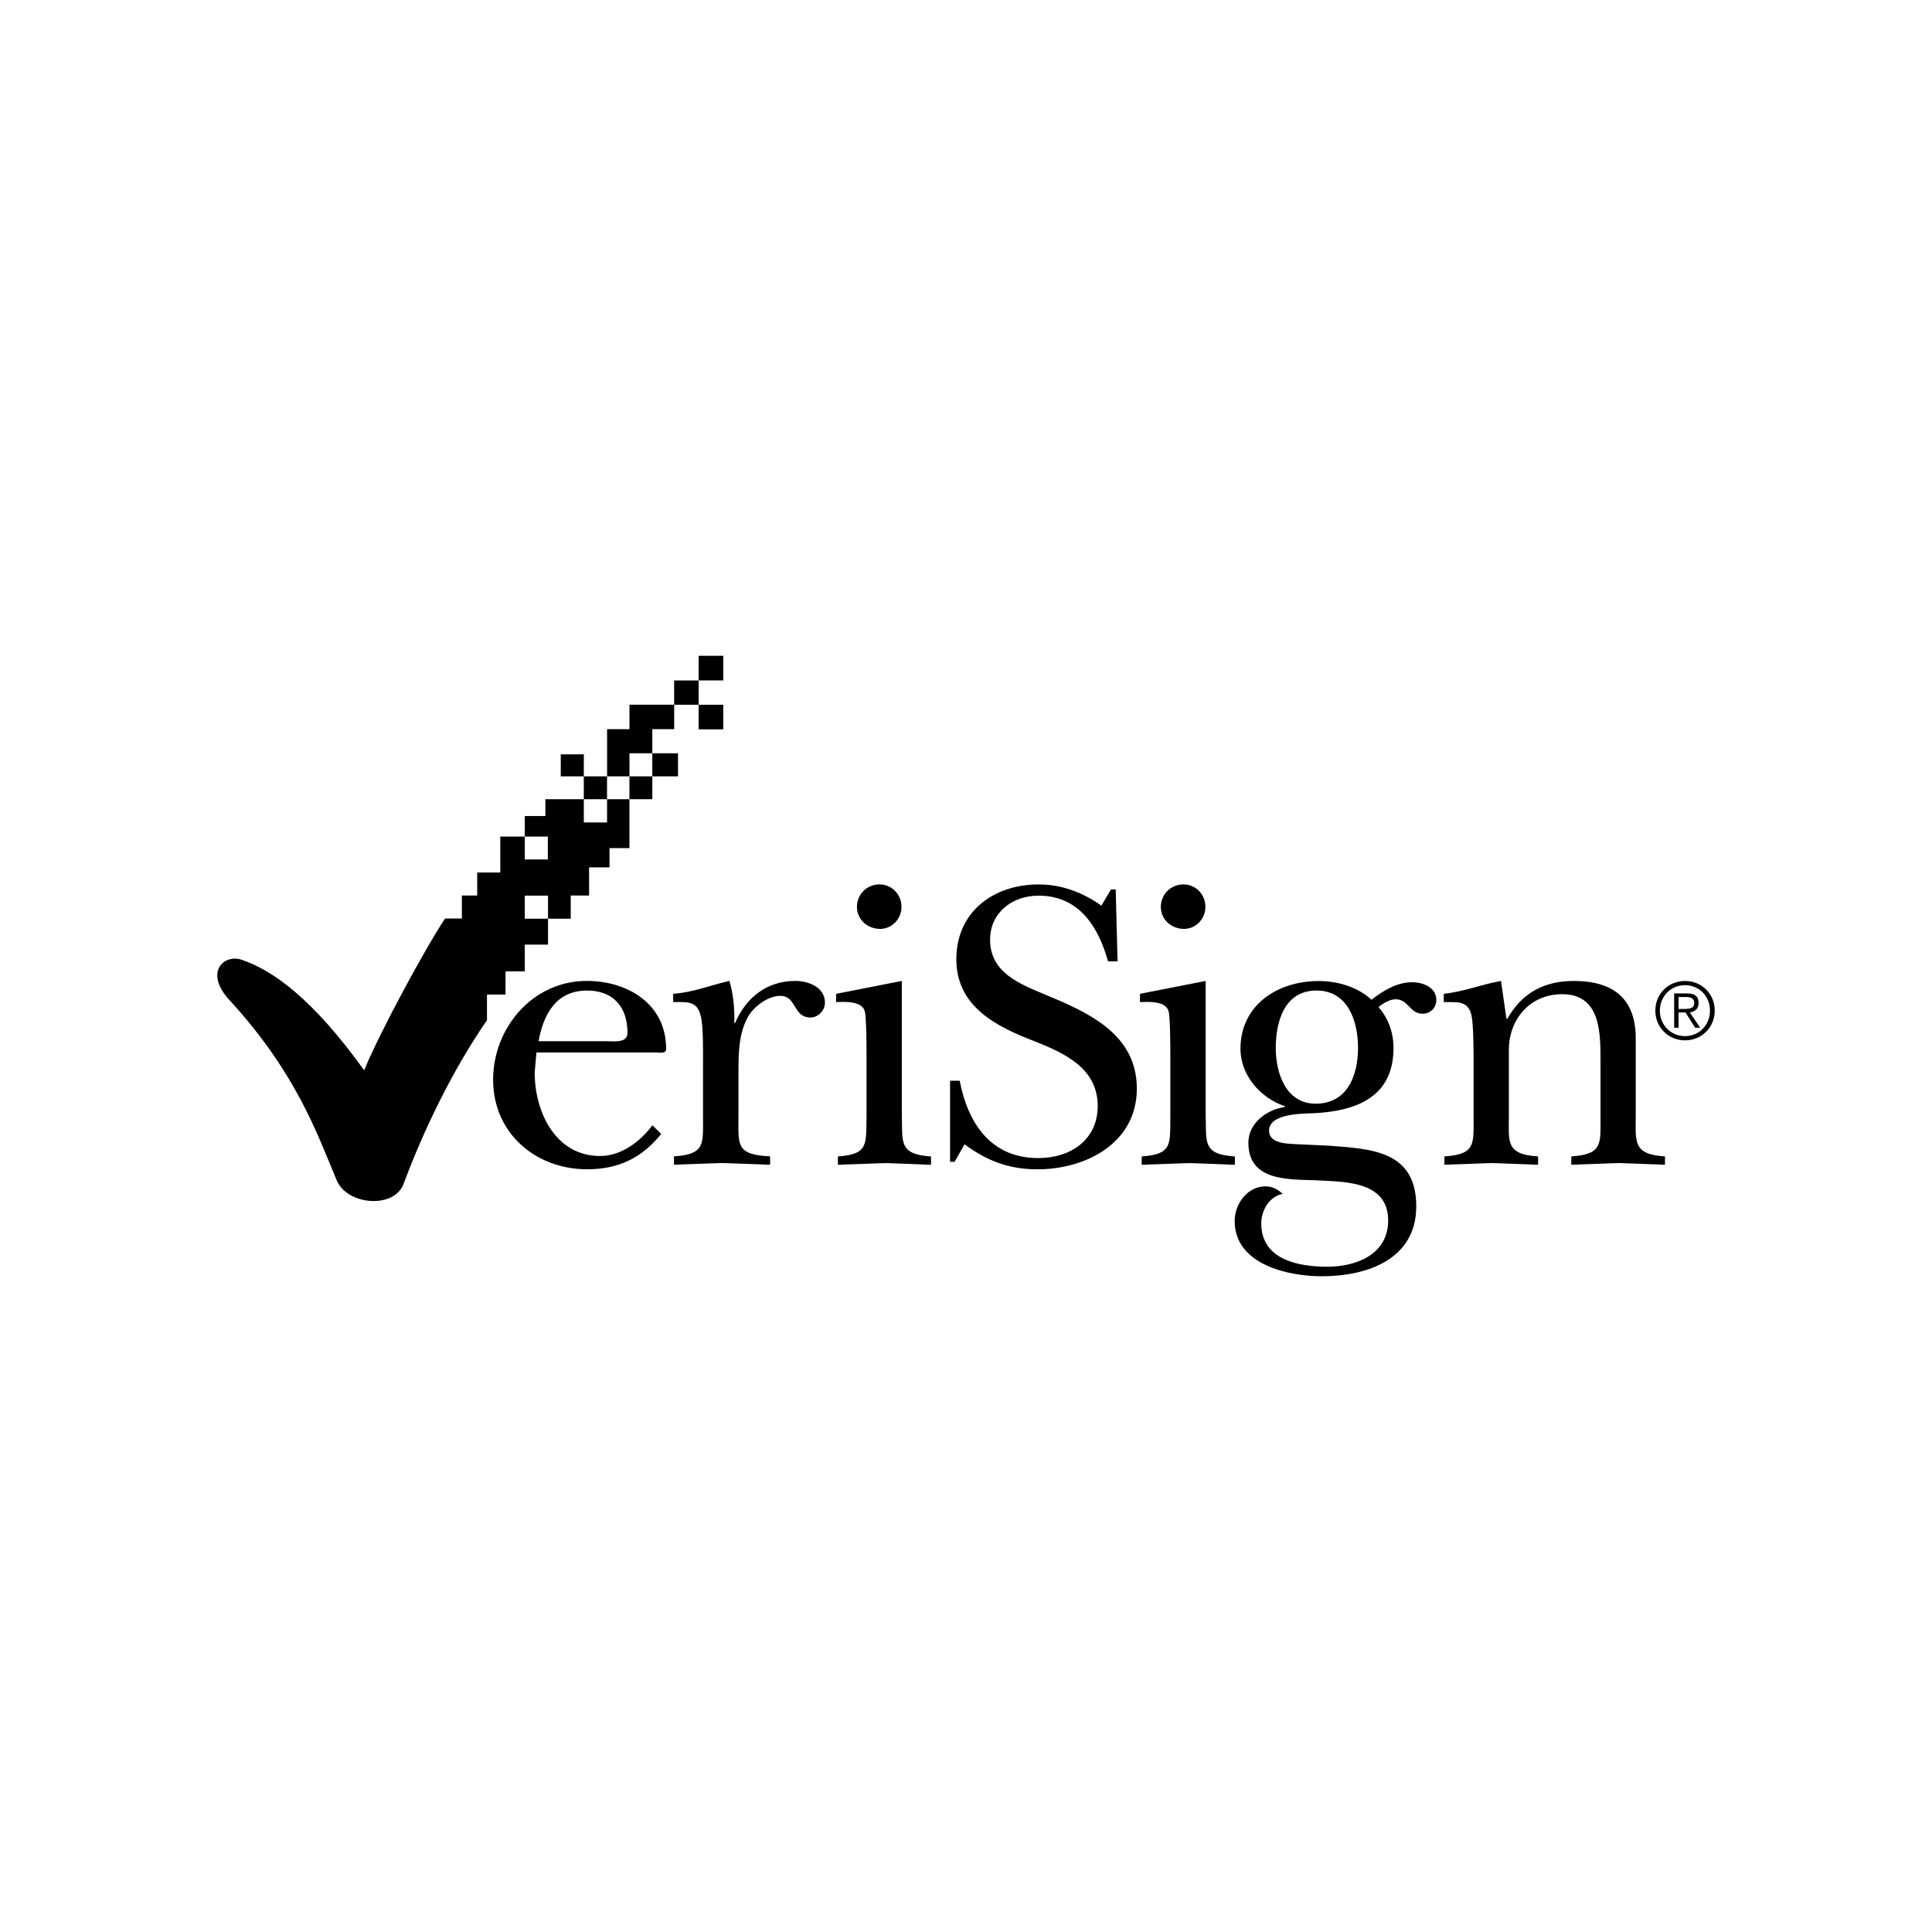 <?xml version="1.0" encoding="utf-8"?>
<!-- Generator: Adobe Illustrator 16.0.4, SVG Export Plug-In . SVG Version: 6.00 Build 0)  -->
<!DOCTYPE svg PUBLIC "-//W3C//DTD SVG 1.1//EN" "http://www.w3.org/Graphics/SVG/1.1/DTD/svg11.dtd">
<svg version="1.1" id="Capa_1" xmlns="http://www.w3.org/2000/svg" xmlns:xlink="http://www.w3.org/1999/xlink" x="0px" y="0px"
	 width="64px" height="64px" viewBox="0 0 64 64" enable-background="new 0 0 64 64" xml:space="preserve">
<g id="Layer_1_copy">
	<path d="M23.143,23.345h-0.811v-0.804h0.811V23.345z M20.851,24.954h0.758v-0.799h0.724v-0.811h-1.481v0.811h-0.741v1.563h0.741
		L20.851,24.954L20.851,24.954z M40.907,38.309c-1.089-0.068-0.938-0.483-0.968-1.392v-4.422l-2.176,0.427v0.275
		c0.277-0.016,0.855-0.043,0.948,0.302c0.058,0.209,0.058,1.269,0.058,1.53v1.969c-0.011,0.91,0.07,1.24-0.949,1.311v0.276
		c0.539-0.015,1.072-0.043,1.609-0.056c0.498,0.013,1.008,0.041,1.478,0.056V38.309z M29.874,36.917v-4.422l-2.176,0.427v0.275
		c0.277-0.016,0.856-0.043,0.949,0.302c0.058,0.209,0.058,1.269,0.058,1.53v1.969c-0.018,0.91,0.069,1.24-0.949,1.311v0.276
		c0.532-0.015,1.071-0.043,1.609-0.056c0.498,0.013,1.007,0.041,1.476,0.056v-0.276C29.753,38.238,29.903,37.824,29.874,36.917z
		 M47.581,33.126c0,0.25-0.19,0.455-0.458,0.455c-0.422,0-0.469-0.479-0.891-0.479c-0.197,0-0.418,0.137-0.567,0.26
		c0.329,0.371,0.497,0.854,0.497,1.352c0,1.625-1.227,2.094-2.645,2.163c-0.418,0.015-1.478,0.015-1.478,0.578
		c0,0.483,0.759,0.428,1.06,0.455l0.926,0.042c1.408,0.109,2.89,0.165,2.89,2.013c0,1.747-1.621,2.313-3.126,2.313
		c-1.141,0-2.889-0.398-2.889-1.832c0-0.566,0.422-1.146,1.02-1.146c0.23,0,0.411,0.099,0.573,0.25
		c-0.452,0.082-0.712,0.55-0.712,0.978c0,1.197,1.221,1.434,2.188,1.434s2.016-0.413,2.016-1.529c0-1.35-1.518-1.281-2.467-1.338
		c-0.914-0.025-2.164,0-2.164-1.238c0-0.662,0.619-1.104,1.209-1.186v-0.027c-0.799-0.262-1.471-1.02-1.471-1.9
		c0-1.461,1.239-2.246,2.588-2.246c0.637,0,1.284,0.193,1.754,0.619c0.371-0.289,0.834-0.579,1.338-0.579
		C47.123,32.535,47.581,32.702,47.581,33.126z M44.986,34.713c0-0.882-0.329-1.9-1.377-1.9c-1.06,0-1.348,1.031-1.348,1.9
		c0,0.827,0.328,1.848,1.324,1.848C44.646,36.561,44.986,35.605,44.986,34.713z M34.627,32.95c-0.852-0.359-1.829-0.731-1.829-1.821
		c0-0.894,0.729-1.459,1.608-1.459c1.338,0,1.984,1.033,2.299,2.177h0.316l-0.062-2.383h-0.156L36.484,30
		c-0.619-0.44-1.319-0.702-2.078-0.702c-1.499,0-2.726,0.909-2.726,2.479c0,1.571,1.332,2.233,2.587,2.714
		c1.006,0.399,2.096,0.896,2.096,2.149c0,1.116-0.897,1.723-1.969,1.723c-1.586,0-2.333-1.172-2.604-2.563h-0.318v2.687h0.15
		l0.33-0.58c0.747,0.552,1.478,0.828,2.414,0.828c1.608,0,3.293-0.869,3.293-2.674C37.659,34.259,36.062,33.541,34.627,32.95z
		 M54.186,36.917v-2.521c0-1.311-0.74-1.901-2.056-1.901c-0.972,0-1.719,0.397-2.198,1.253h-0.029l-0.18-1.253
		c-0.678,0.123-1.188,0.344-1.897,0.427v0.275c0.438,0,0.81-0.057,0.92,0.439c0.069,0.318,0.069,1.283,0.069,1.67v1.691
		c0,0.91,0.068,1.24-0.967,1.311v0.276c0.537-0.015,1.064-0.043,1.604-0.056c0.492,0.013,1.001,0.041,1.499,0.056v-0.276
		c-1.089-0.068-0.968-0.483-0.968-1.392v-2.136c0-1.006,0.689-1.846,1.767-1.846c1.31,0,1.269,1.35,1.269,2.301v1.762
		c0,0.91,0.068,1.24-0.968,1.311v0.276c0.539-0.015,1.06-0.043,1.599-0.056c0.498,0.013,1.008,0.041,1.504,0.056v-0.276
		C54.075,38.238,54.186,37.824,54.186,36.917z M56.803,33.479c0,0.551-0.43,0.984-0.984,0.984s-0.984-0.434-0.984-0.984
		c0-0.554,0.43-0.983,0.984-0.983S56.803,32.925,56.803,33.479z M56.645,33.479c0-0.472-0.353-0.844-0.826-0.844
		c-0.475,0-0.834,0.372-0.834,0.844c0,0.471,0.358,0.844,0.834,0.844C56.293,34.322,56.645,33.947,56.645,33.479z M55.979,33.54
		l0.342,0.505h-0.168l-0.317-0.505h-0.231v0.505h-0.146v-1.137h0.44c0.254,0,0.369,0.109,0.369,0.312
		C56.27,33.423,56.137,33.514,55.979,33.54z M56.124,33.223c0-0.158-0.127-0.195-0.267-0.195h-0.254v0.395h0.185
		C55.956,33.421,56.124,33.417,56.124,33.223z M23.959,24.161v-0.816h-0.816v0.816H23.959z M20.851,26.476h0.758v-0.758h-0.758
		V26.476z M22.46,25.718v-0.764h-0.852v0.764H22.46z M23.959,21.724h-0.816v0.816h0.816V21.724z M16.747,32.178h0.637v-0.886h0.77
		v-0.858h-0.77v-0.765h0.77v0.765h0.752v-0.769h0.608v-0.931h0.677v-0.639h0.66v-1.619H20.11v0.77h-0.77v-0.77h-1.273v0.556h-0.683
		v0.68h0.764v0.758h-0.764v-0.758h-0.811v1.191h-0.765v0.762H15.3v0.762h-0.556c-0.631,0.934-2.205,3.846-2.68,5.029
		c-1.714-2.386-3.045-3.332-4.093-3.673c-0.562-0.17-1.25,0.446-0.307,1.414c2.153,2.373,2.836,4.338,3.49,5.904
		c0.348,0.826,1.904,0.955,2.217,0.113c0.66-1.779,1.627-3.777,2.761-5.418v-0.85h0.614L16.747,32.178L16.747,32.178z M22.066,34.74
		c0,0.179-0.203,0.123-0.342,0.123h-3.953l-0.059,0.662c0,1.31,0.689,2.769,2.165,2.769c0.7,0,1.325-0.47,1.736-1.019l0.29,0.289
		c-0.648,0.799-1.418,1.17-2.454,1.17c-1.708,0-3.114-1.199-3.114-2.963c0-1.722,1.308-3.277,3.103-3.277
		C20.787,32.494,22.066,33.252,22.066,34.74z M20.787,34.216c0-0.854-0.469-1.403-1.337-1.403c-1.03,0-1.447,0.783-1.609,1.679
		h2.274C20.335,34.491,20.787,34.561,20.787,34.216z M20.109,25.718h-0.77v0.758h0.77V25.718z M26.35,32.494
		c-0.949,0-1.639,0.552-1.997,1.393h-0.029c0.018-0.498-0.04-0.994-0.162-1.393c-0.607,0.137-1.215,0.384-1.863,0.427v0.274
		c0.439,0,0.787-0.055,0.908,0.441c0.099,0.317,0.081,1.297,0.081,1.668v1.692c0,0.909,0.075,1.241-0.961,1.31v0.277
		c0.539-0.016,1.06-0.043,1.598-0.055c0.521,0.012,1.06,0.041,1.586,0.055v-0.277c-1.157-0.055-1.048-0.385-1.048-1.391v-1.363
		c0-0.634,0-1.309,0.318-1.875c0.203-0.345,0.66-0.688,1.071-0.688c0.538,0,0.417,0.717,0.995,0.717c0.261,0,0.48-0.234,0.48-0.497
		C27.327,32.702,26.777,32.494,26.35,32.494z M18.576,24.989v0.729h0.764v-0.729H18.576z M39.223,30.771
		c0.389,0,0.707-0.33,0.707-0.729c0-0.415-0.318-0.745-0.729-0.745c-0.417,0-0.747,0.33-0.747,0.745
		C38.452,30.469,38.812,30.771,39.223,30.771z M29.156,30.771c0.389,0,0.707-0.33,0.707-0.729c0-0.415-0.318-0.745-0.735-0.745
		c-0.411,0-0.741,0.33-0.741,0.745C28.387,30.469,28.746,30.771,29.156,30.771z"/>
</g>
</svg>
